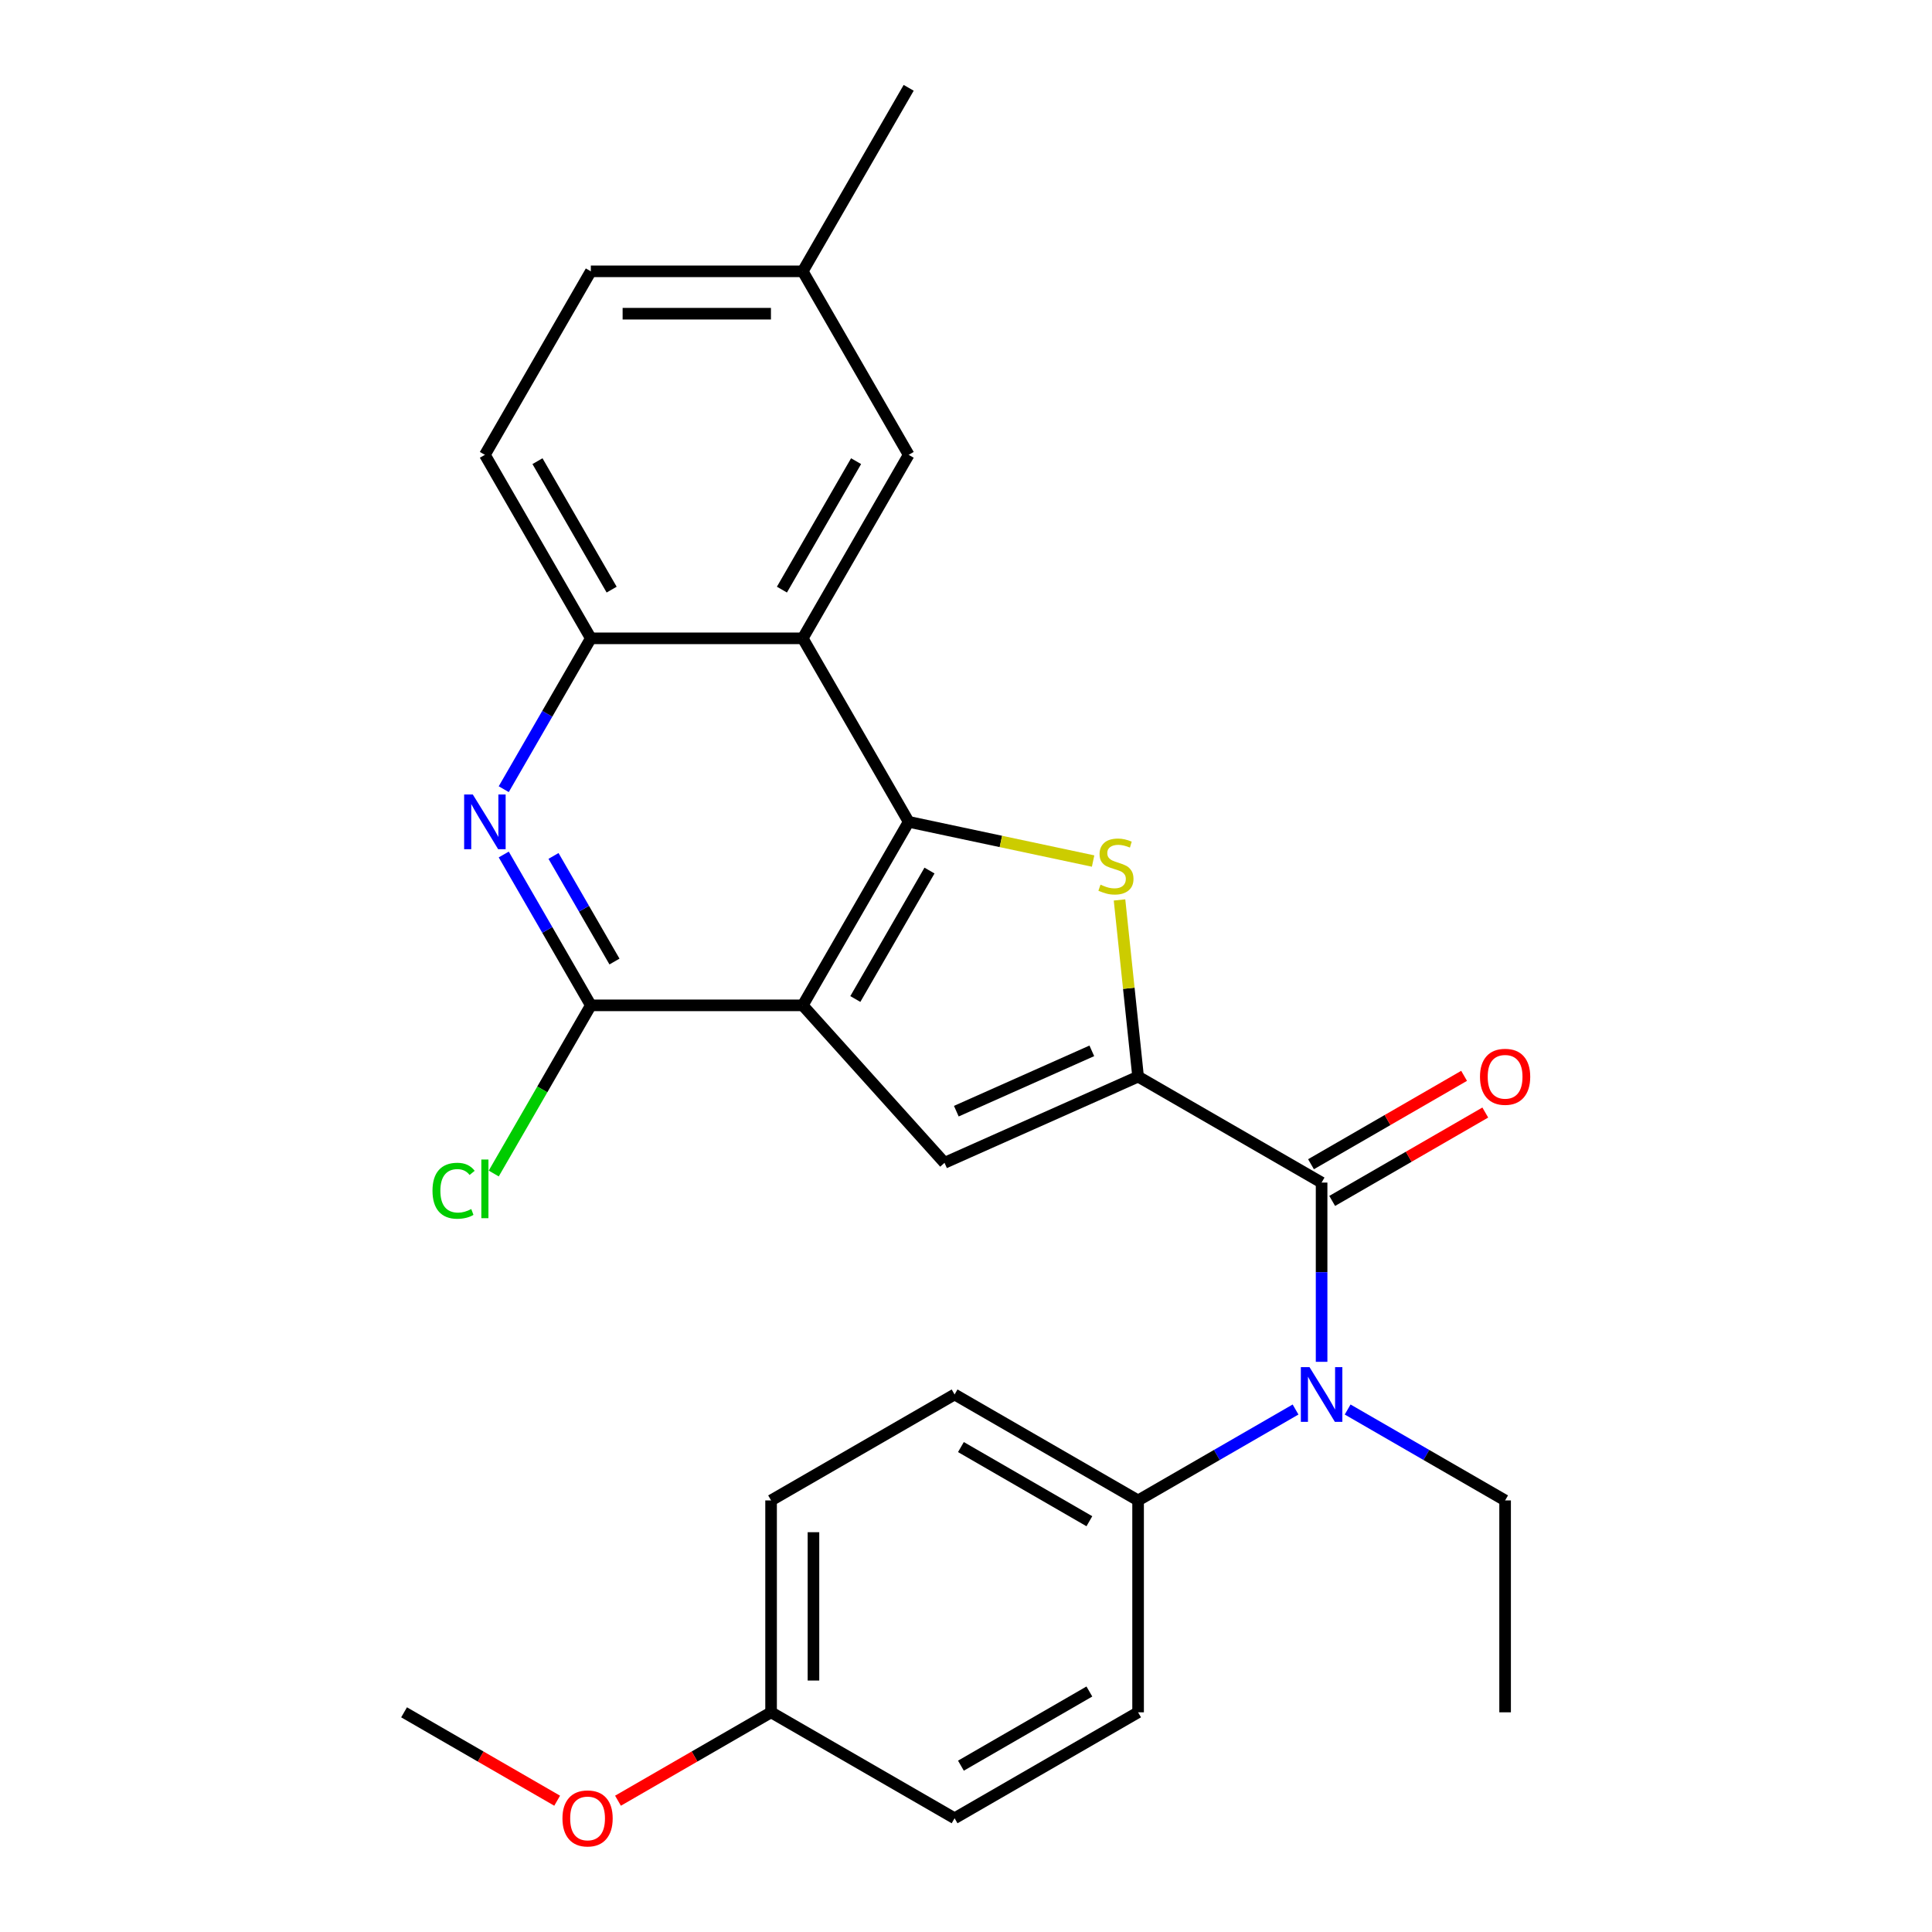 <?xml version='1.0' encoding='iso-8859-1'?>
<svg version='1.1' baseProfile='full'
              xmlns='http://www.w3.org/2000/svg'
                      xmlns:rdkit='http://www.rdkit.org/xml'
                      xmlns:xlink='http://www.w3.org/1999/xlink'
                  xml:space='preserve'
width='1000px' height='1000px' viewBox='0 0 1000 1000'>
<!-- END OF HEADER -->
<rect style='opacity:1.0;fill:#FFFFFF;stroke:none' width='1000' height='1000' x='0' y='0'> </rect>
<path class='bond-1' d='M 415.493,520.367 L 470.331,425.384' style='fill:none;fill-rule:evenodd;stroke:#000000;stroke-width:6px;stroke-linecap:butt;stroke-linejoin:miter;stroke-opacity:1' />
<path class='bond-1' d='M 442.715,517.087 L 481.102,450.6' style='fill:none;fill-rule:evenodd;stroke:#000000;stroke-width:6px;stroke-linecap:butt;stroke-linejoin:miter;stroke-opacity:1' />
<path class='bond-3' d='M 415.493,520.367 L 488.88,601.872' style='fill:none;fill-rule:evenodd;stroke:#000000;stroke-width:6px;stroke-linecap:butt;stroke-linejoin:miter;stroke-opacity:1' />
<path class='bond-5' d='M 415.493,520.367 L 305.816,520.367' style='fill:none;fill-rule:evenodd;stroke:#000000;stroke-width:6px;stroke-linecap:butt;stroke-linejoin:miter;stroke-opacity:1' />
<path class='bond-0' d='M 589.075,557.263 L 488.88,601.872' style='fill:none;fill-rule:evenodd;stroke:#000000;stroke-width:6px;stroke-linecap:butt;stroke-linejoin:miter;stroke-opacity:1' />
<path class='bond-0' d='M 565.124,543.916 L 494.988,575.142' style='fill:none;fill-rule:evenodd;stroke:#000000;stroke-width:6px;stroke-linecap:butt;stroke-linejoin:miter;stroke-opacity:1' />
<path class='bond-4' d='M 589.075,557.263 L 684.057,612.101' style='fill:none;fill-rule:evenodd;stroke:#000000;stroke-width:6px;stroke-linecap:butt;stroke-linejoin:miter;stroke-opacity:1' />
<path class='bond-27' d='M 589.075,557.263 L 584.269,511.536' style='fill:none;fill-rule:evenodd;stroke:#000000;stroke-width:6px;stroke-linecap:butt;stroke-linejoin:miter;stroke-opacity:1' />
<path class='bond-27' d='M 584.269,511.536 L 579.463,465.809' style='fill:none;fill-rule:evenodd;stroke:#CCCC00;stroke-width:6px;stroke-linecap:butt;stroke-linejoin:miter;stroke-opacity:1' />
<path class='bond-2' d='M 470.331,425.384 L 518.06,435.53' style='fill:none;fill-rule:evenodd;stroke:#000000;stroke-width:6px;stroke-linecap:butt;stroke-linejoin:miter;stroke-opacity:1' />
<path class='bond-2' d='M 518.06,435.53 L 565.788,445.675' style='fill:none;fill-rule:evenodd;stroke:#CCCC00;stroke-width:6px;stroke-linecap:butt;stroke-linejoin:miter;stroke-opacity:1' />
<path class='bond-6' d='M 470.331,425.384 L 415.493,330.402' style='fill:none;fill-rule:evenodd;stroke:#000000;stroke-width:6px;stroke-linecap:butt;stroke-linejoin:miter;stroke-opacity:1' />
<path class='bond-8' d='M 684.057,612.101 L 684.057,658.488' style='fill:none;fill-rule:evenodd;stroke:#000000;stroke-width:6px;stroke-linecap:butt;stroke-linejoin:miter;stroke-opacity:1' />
<path class='bond-8' d='M 684.057,658.488 L 684.057,704.876' style='fill:none;fill-rule:evenodd;stroke:#0000FF;stroke-width:6px;stroke-linecap:butt;stroke-linejoin:miter;stroke-opacity:1' />
<path class='bond-12' d='M 689.541,621.599 L 729.161,598.725' style='fill:none;fill-rule:evenodd;stroke:#000000;stroke-width:6px;stroke-linecap:butt;stroke-linejoin:miter;stroke-opacity:1' />
<path class='bond-12' d='M 729.161,598.725 L 768.782,575.85' style='fill:none;fill-rule:evenodd;stroke:#FF0000;stroke-width:6px;stroke-linecap:butt;stroke-linejoin:miter;stroke-opacity:1' />
<path class='bond-12' d='M 678.573,602.603 L 718.194,579.728' style='fill:none;fill-rule:evenodd;stroke:#000000;stroke-width:6px;stroke-linecap:butt;stroke-linejoin:miter;stroke-opacity:1' />
<path class='bond-12' d='M 718.194,579.728 L 757.814,556.853' style='fill:none;fill-rule:evenodd;stroke:#FF0000;stroke-width:6px;stroke-linecap:butt;stroke-linejoin:miter;stroke-opacity:1' />
<path class='bond-7' d='M 305.816,520.367 L 283.276,481.327' style='fill:none;fill-rule:evenodd;stroke:#000000;stroke-width:6px;stroke-linecap:butt;stroke-linejoin:miter;stroke-opacity:1' />
<path class='bond-7' d='M 283.276,481.327 L 260.736,442.286' style='fill:none;fill-rule:evenodd;stroke:#0000FF;stroke-width:6px;stroke-linecap:butt;stroke-linejoin:miter;stroke-opacity:1' />
<path class='bond-7' d='M 318.051,497.687 L 302.273,470.359' style='fill:none;fill-rule:evenodd;stroke:#000000;stroke-width:6px;stroke-linecap:butt;stroke-linejoin:miter;stroke-opacity:1' />
<path class='bond-7' d='M 302.273,470.359 L 286.495,443.031' style='fill:none;fill-rule:evenodd;stroke:#0000FF;stroke-width:6px;stroke-linecap:butt;stroke-linejoin:miter;stroke-opacity:1' />
<path class='bond-14' d='M 305.816,520.367 L 280.688,563.89' style='fill:none;fill-rule:evenodd;stroke:#000000;stroke-width:6px;stroke-linecap:butt;stroke-linejoin:miter;stroke-opacity:1' />
<path class='bond-14' d='M 280.688,563.89 L 255.56,607.413' style='fill:none;fill-rule:evenodd;stroke:#00CC00;stroke-width:6px;stroke-linecap:butt;stroke-linejoin:miter;stroke-opacity:1' />
<path class='bond-11' d='M 415.493,330.402 L 470.331,235.42' style='fill:none;fill-rule:evenodd;stroke:#000000;stroke-width:6px;stroke-linecap:butt;stroke-linejoin:miter;stroke-opacity:1' />
<path class='bond-11' d='M 404.722,305.187 L 443.109,238.699' style='fill:none;fill-rule:evenodd;stroke:#000000;stroke-width:6px;stroke-linecap:butt;stroke-linejoin:miter;stroke-opacity:1' />
<path class='bond-28' d='M 415.493,330.402 L 305.816,330.402' style='fill:none;fill-rule:evenodd;stroke:#000000;stroke-width:6px;stroke-linecap:butt;stroke-linejoin:miter;stroke-opacity:1' />
<path class='bond-9' d='M 260.736,408.483 L 283.276,369.442' style='fill:none;fill-rule:evenodd;stroke:#0000FF;stroke-width:6px;stroke-linecap:butt;stroke-linejoin:miter;stroke-opacity:1' />
<path class='bond-9' d='M 283.276,369.442 L 305.816,330.402' style='fill:none;fill-rule:evenodd;stroke:#000000;stroke-width:6px;stroke-linecap:butt;stroke-linejoin:miter;stroke-opacity:1' />
<path class='bond-10' d='M 670.575,729.561 L 629.825,753.088' style='fill:none;fill-rule:evenodd;stroke:#0000FF;stroke-width:6px;stroke-linecap:butt;stroke-linejoin:miter;stroke-opacity:1' />
<path class='bond-10' d='M 629.825,753.088 L 589.075,776.616' style='fill:none;fill-rule:evenodd;stroke:#000000;stroke-width:6px;stroke-linecap:butt;stroke-linejoin:miter;stroke-opacity:1' />
<path class='bond-22' d='M 697.539,729.561 L 738.289,753.088' style='fill:none;fill-rule:evenodd;stroke:#0000FF;stroke-width:6px;stroke-linecap:butt;stroke-linejoin:miter;stroke-opacity:1' />
<path class='bond-22' d='M 738.289,753.088 L 779.04,776.616' style='fill:none;fill-rule:evenodd;stroke:#000000;stroke-width:6px;stroke-linecap:butt;stroke-linejoin:miter;stroke-opacity:1' />
<path class='bond-13' d='M 305.816,330.402 L 250.978,235.42' style='fill:none;fill-rule:evenodd;stroke:#000000;stroke-width:6px;stroke-linecap:butt;stroke-linejoin:miter;stroke-opacity:1' />
<path class='bond-13' d='M 316.587,305.187 L 278.2,238.699' style='fill:none;fill-rule:evenodd;stroke:#000000;stroke-width:6px;stroke-linecap:butt;stroke-linejoin:miter;stroke-opacity:1' />
<path class='bond-15' d='M 589.075,776.616 L 494.092,721.777' style='fill:none;fill-rule:evenodd;stroke:#000000;stroke-width:6px;stroke-linecap:butt;stroke-linejoin:miter;stroke-opacity:1' />
<path class='bond-15' d='M 563.86,787.386 L 497.372,749' style='fill:none;fill-rule:evenodd;stroke:#000000;stroke-width:6px;stroke-linecap:butt;stroke-linejoin:miter;stroke-opacity:1' />
<path class='bond-16' d='M 589.075,776.616 L 589.075,886.292' style='fill:none;fill-rule:evenodd;stroke:#000000;stroke-width:6px;stroke-linecap:butt;stroke-linejoin:miter;stroke-opacity:1' />
<path class='bond-17' d='M 470.331,235.42 L 415.493,140.437' style='fill:none;fill-rule:evenodd;stroke:#000000;stroke-width:6px;stroke-linecap:butt;stroke-linejoin:miter;stroke-opacity:1' />
<path class='bond-19' d='M 250.978,235.42 L 305.816,140.437' style='fill:none;fill-rule:evenodd;stroke:#000000;stroke-width:6px;stroke-linecap:butt;stroke-linejoin:miter;stroke-opacity:1' />
<path class='bond-21' d='M 494.092,721.777 L 399.11,776.616' style='fill:none;fill-rule:evenodd;stroke:#000000;stroke-width:6px;stroke-linecap:butt;stroke-linejoin:miter;stroke-opacity:1' />
<path class='bond-20' d='M 589.075,886.292 L 494.092,941.13' style='fill:none;fill-rule:evenodd;stroke:#000000;stroke-width:6px;stroke-linecap:butt;stroke-linejoin:miter;stroke-opacity:1' />
<path class='bond-20' d='M 563.86,875.521 L 497.372,913.908' style='fill:none;fill-rule:evenodd;stroke:#000000;stroke-width:6px;stroke-linecap:butt;stroke-linejoin:miter;stroke-opacity:1' />
<path class='bond-24' d='M 415.493,140.437 L 470.331,45.455' style='fill:none;fill-rule:evenodd;stroke:#000000;stroke-width:6px;stroke-linecap:butt;stroke-linejoin:miter;stroke-opacity:1' />
<path class='bond-29' d='M 415.493,140.437 L 305.816,140.437' style='fill:none;fill-rule:evenodd;stroke:#000000;stroke-width:6px;stroke-linecap:butt;stroke-linejoin:miter;stroke-opacity:1' />
<path class='bond-29' d='M 399.041,162.372 L 322.268,162.372' style='fill:none;fill-rule:evenodd;stroke:#000000;stroke-width:6px;stroke-linecap:butt;stroke-linejoin:miter;stroke-opacity:1' />
<path class='bond-18' d='M 399.11,886.292 L 494.092,941.13' style='fill:none;fill-rule:evenodd;stroke:#000000;stroke-width:6px;stroke-linecap:butt;stroke-linejoin:miter;stroke-opacity:1' />
<path class='bond-23' d='M 399.11,886.292 L 359.489,909.167' style='fill:none;fill-rule:evenodd;stroke:#000000;stroke-width:6px;stroke-linecap:butt;stroke-linejoin:miter;stroke-opacity:1' />
<path class='bond-23' d='M 359.489,909.167 L 319.869,932.042' style='fill:none;fill-rule:evenodd;stroke:#FF0000;stroke-width:6px;stroke-linecap:butt;stroke-linejoin:miter;stroke-opacity:1' />
<path class='bond-30' d='M 399.11,886.292 L 399.11,776.616' style='fill:none;fill-rule:evenodd;stroke:#000000;stroke-width:6px;stroke-linecap:butt;stroke-linejoin:miter;stroke-opacity:1' />
<path class='bond-30' d='M 421.045,869.841 L 421.045,793.067' style='fill:none;fill-rule:evenodd;stroke:#000000;stroke-width:6px;stroke-linecap:butt;stroke-linejoin:miter;stroke-opacity:1' />
<path class='bond-26' d='M 779.04,776.616 L 779.04,886.292' style='fill:none;fill-rule:evenodd;stroke:#000000;stroke-width:6px;stroke-linecap:butt;stroke-linejoin:miter;stroke-opacity:1' />
<path class='bond-25' d='M 288.385,932.042 L 248.765,909.167' style='fill:none;fill-rule:evenodd;stroke:#FF0000;stroke-width:6px;stroke-linecap:butt;stroke-linejoin:miter;stroke-opacity:1' />
<path class='bond-25' d='M 248.765,909.167 L 209.145,886.292' style='fill:none;fill-rule:evenodd;stroke:#000000;stroke-width:6px;stroke-linecap:butt;stroke-linejoin:miter;stroke-opacity:1' />
<path  class='atom-3' d='M 569.61 457.907
Q 569.93 458.027, 571.25 458.587
Q 572.57 459.147, 574.01 459.507
Q 575.49 459.827, 576.93 459.827
Q 579.61 459.827, 581.17 458.547
Q 582.73 457.227, 582.73 454.947
Q 582.73 453.387, 581.93 452.427
Q 581.17 451.467, 579.97 450.947
Q 578.77 450.427, 576.77 449.827
Q 574.25 449.067, 572.73 448.347
Q 571.25 447.627, 570.17 446.107
Q 569.13 444.587, 569.13 442.027
Q 569.13 438.467, 571.53 436.267
Q 573.97 434.067, 578.77 434.067
Q 582.05 434.067, 585.77 435.627
L 584.85 438.707
Q 581.45 437.307, 578.89 437.307
Q 576.13 437.307, 574.61 438.467
Q 573.09 439.587, 573.13 441.547
Q 573.13 443.067, 573.89 443.987
Q 574.69 444.907, 575.81 445.427
Q 576.97 445.947, 578.89 446.547
Q 581.45 447.347, 582.97 448.147
Q 584.49 448.947, 585.57 450.587
Q 586.69 452.187, 586.69 454.947
Q 586.69 458.867, 584.05 460.987
Q 581.45 463.067, 577.09 463.067
Q 574.57 463.067, 572.65 462.507
Q 570.77 461.987, 568.53 461.067
L 569.61 457.907
' fill='#CCCC00'/>
<path  class='atom-8' d='M 244.718 411.224
L 253.998 426.224
Q 254.918 427.704, 256.398 430.384
Q 257.878 433.064, 257.958 433.224
L 257.958 411.224
L 261.718 411.224
L 261.718 439.544
L 257.838 439.544
L 247.878 423.144
Q 246.718 421.224, 245.478 419.024
Q 244.278 416.824, 243.918 416.144
L 243.918 439.544
L 240.238 439.544
L 240.238 411.224
L 244.718 411.224
' fill='#0000FF'/>
<path  class='atom-9' d='M 677.797 707.617
L 687.077 722.617
Q 687.997 724.097, 689.477 726.777
Q 690.957 729.457, 691.037 729.617
L 691.037 707.617
L 694.797 707.617
L 694.797 735.937
L 690.917 735.937
L 680.957 719.537
Q 679.797 717.617, 678.557 715.417
Q 677.357 713.217, 676.997 712.537
L 676.997 735.937
L 673.317 735.937
L 673.317 707.617
L 677.797 707.617
' fill='#0000FF'/>
<path  class='atom-13' d='M 766.04 557.343
Q 766.04 550.543, 769.4 546.743
Q 772.76 542.943, 779.04 542.943
Q 785.32 542.943, 788.68 546.743
Q 792.04 550.543, 792.04 557.343
Q 792.04 564.223, 788.64 568.143
Q 785.24 572.023, 779.04 572.023
Q 772.8 572.023, 769.4 568.143
Q 766.04 564.263, 766.04 557.343
M 779.04 568.823
Q 783.36 568.823, 785.68 565.943
Q 788.04 563.023, 788.04 557.343
Q 788.04 551.783, 785.68 548.983
Q 783.36 546.143, 779.04 546.143
Q 774.72 546.143, 772.36 548.943
Q 770.04 551.743, 770.04 557.343
Q 770.04 563.063, 772.36 565.943
Q 774.72 568.823, 779.04 568.823
' fill='#FF0000'/>
<path  class='atom-15' d='M 223.858 616.329
Q 223.858 609.289, 227.138 605.609
Q 230.458 601.889, 236.738 601.889
Q 242.578 601.889, 245.698 606.009
L 243.058 608.169
Q 240.778 605.169, 236.738 605.169
Q 232.458 605.169, 230.178 608.049
Q 227.938 610.889, 227.938 616.329
Q 227.938 621.929, 230.258 624.809
Q 232.618 627.689, 237.178 627.689
Q 240.298 627.689, 243.938 625.809
L 245.058 628.809
Q 243.578 629.769, 241.338 630.329
Q 239.098 630.889, 236.618 630.889
Q 230.458 630.889, 227.138 627.129
Q 223.858 623.369, 223.858 616.329
' fill='#00CC00'/>
<path  class='atom-15' d='M 249.138 600.169
L 252.818 600.169
L 252.818 630.529
L 249.138 630.529
L 249.138 600.169
' fill='#00CC00'/>
<path  class='atom-24' d='M 291.127 941.21
Q 291.127 934.41, 294.487 930.61
Q 297.847 926.81, 304.127 926.81
Q 310.407 926.81, 313.767 930.61
Q 317.127 934.41, 317.127 941.21
Q 317.127 948.09, 313.727 952.01
Q 310.327 955.89, 304.127 955.89
Q 297.887 955.89, 294.487 952.01
Q 291.127 948.13, 291.127 941.21
M 304.127 952.69
Q 308.447 952.69, 310.767 949.81
Q 313.127 946.89, 313.127 941.21
Q 313.127 935.65, 310.767 932.85
Q 308.447 930.01, 304.127 930.01
Q 299.807 930.01, 297.447 932.81
Q 295.127 935.61, 295.127 941.21
Q 295.127 946.93, 297.447 949.81
Q 299.807 952.69, 304.127 952.69
' fill='#FF0000'/>
</svg>
